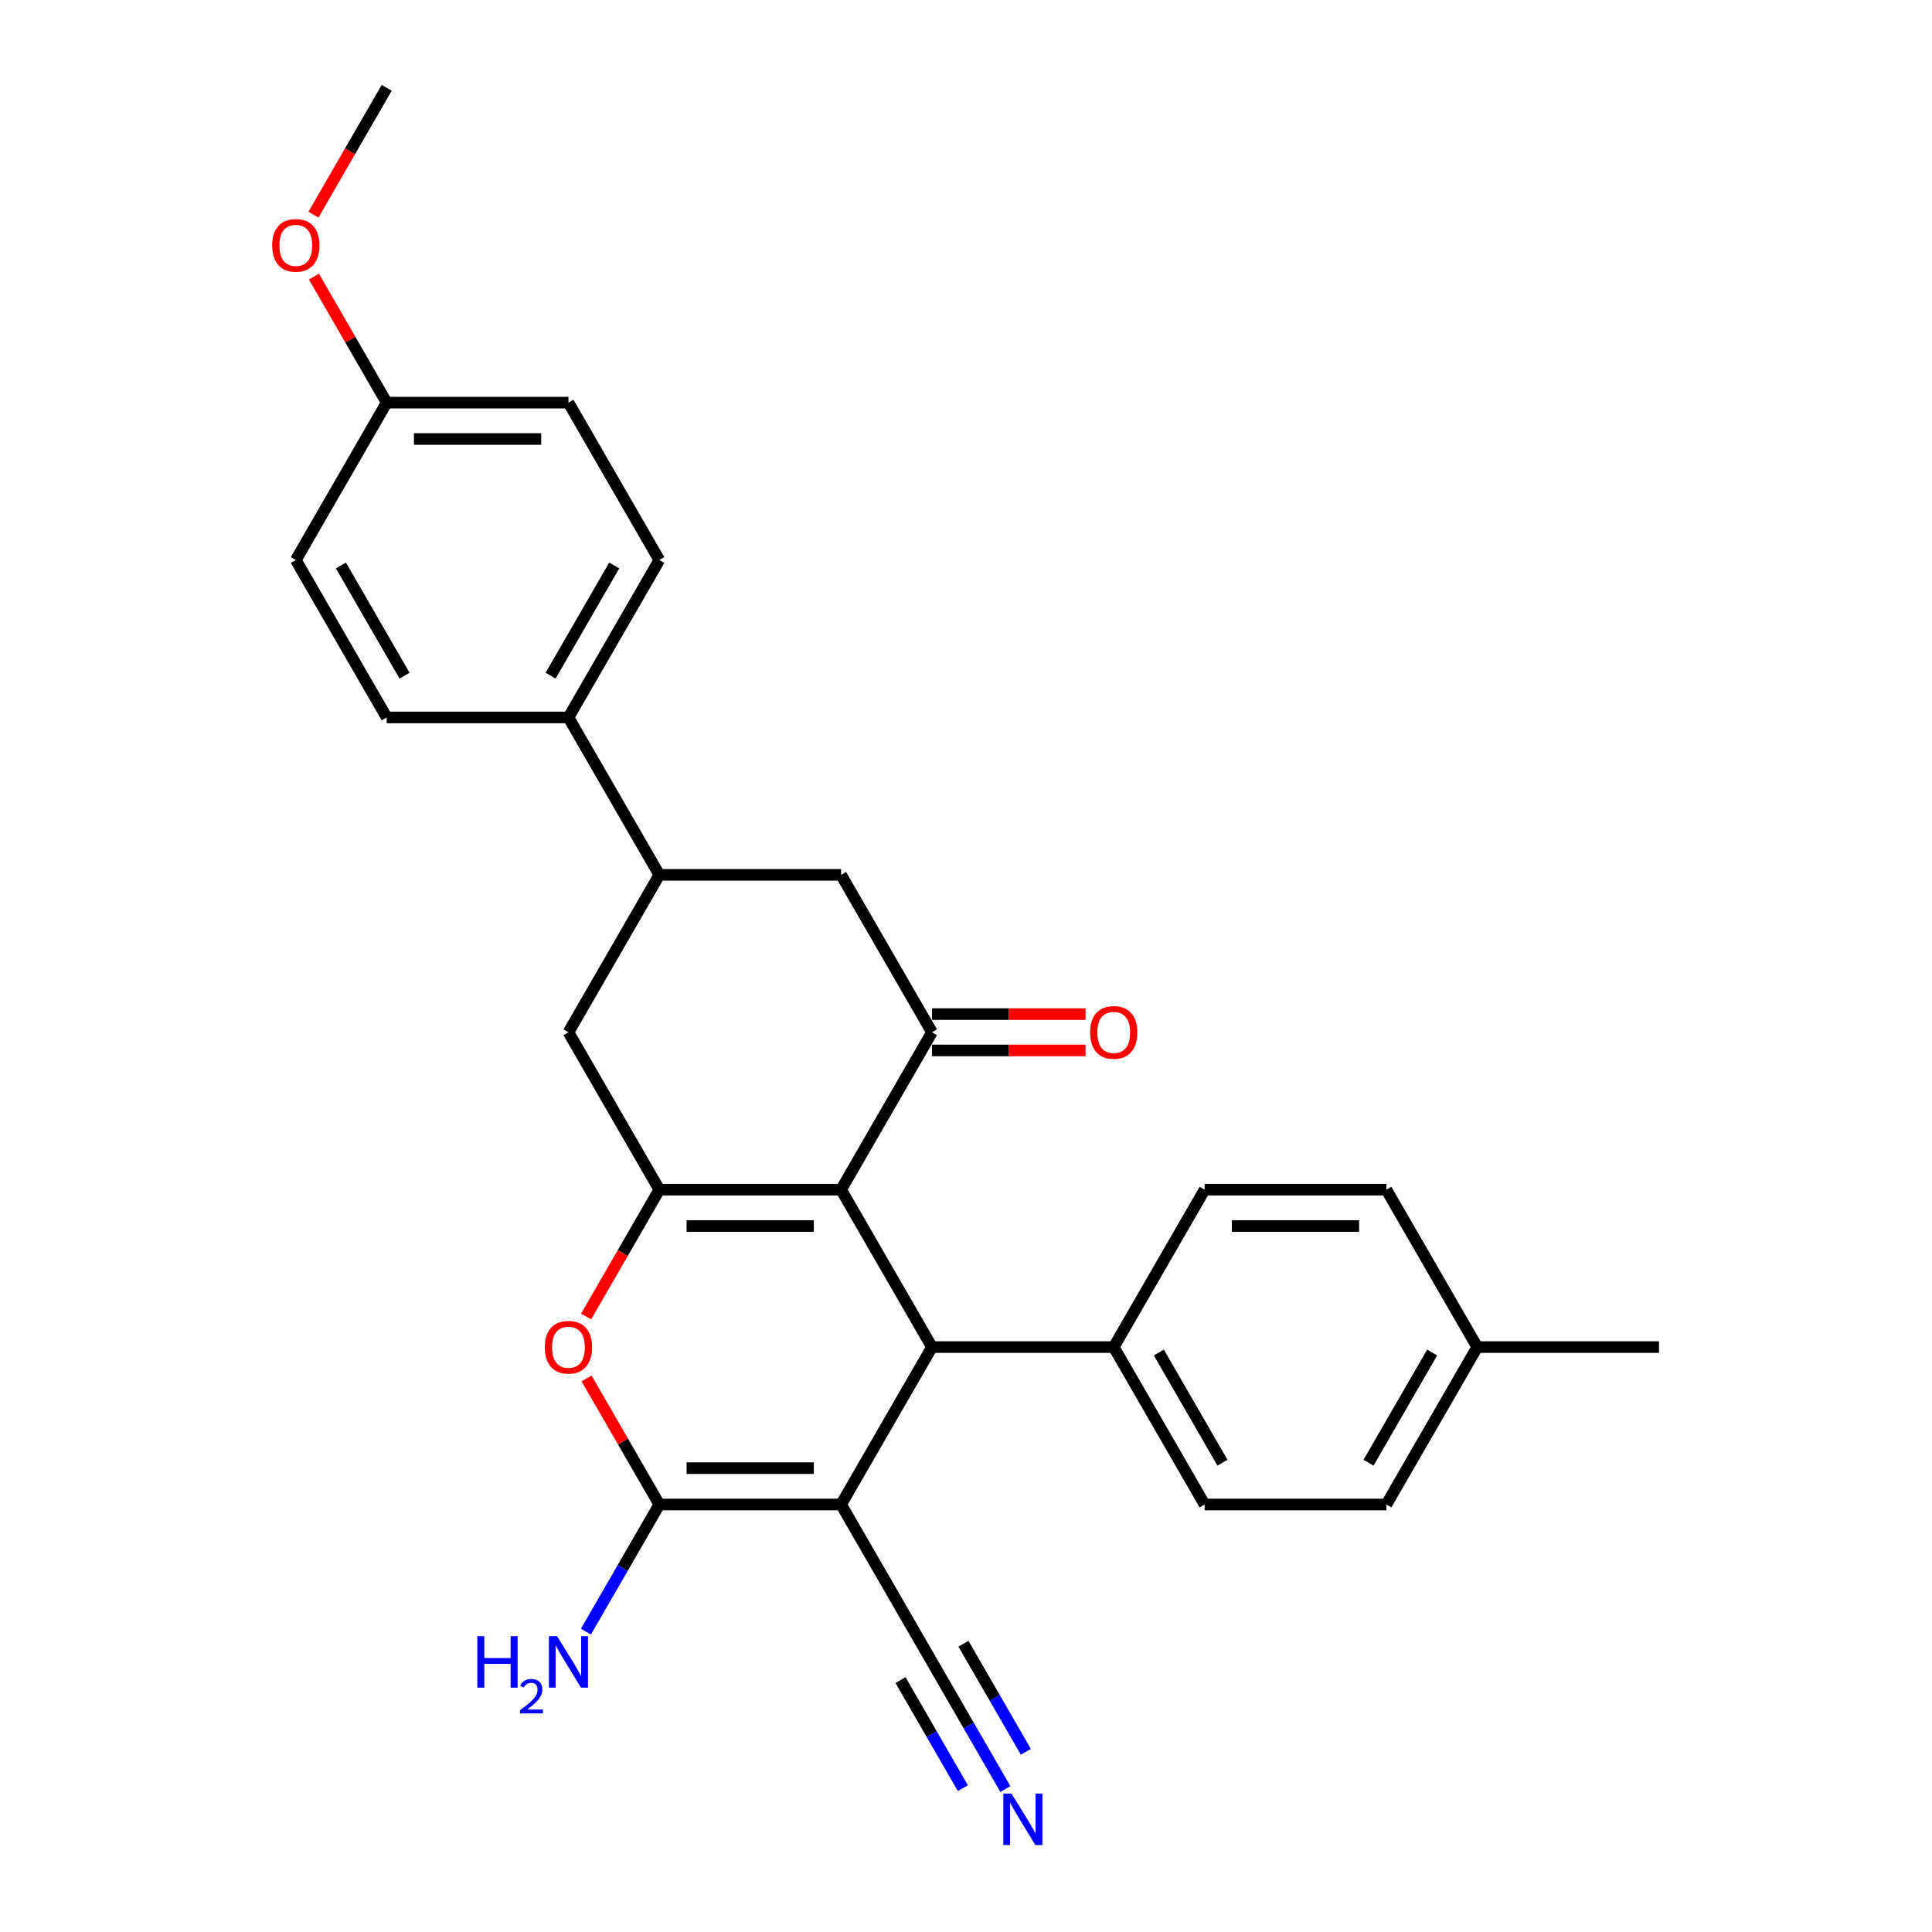 <?xml version='1.0' encoding='iso-8859-1'?>
<svg version='1.1' baseProfile='full'
              xmlns='http://www.w3.org/2000/svg'
                      xmlns:rdkit='http://www.rdkit.org/xml'
                      xmlns:xlink='http://www.w3.org/1999/xlink'
                  xml:space='preserve'
width='1000px' height='1000px' viewBox='0 0 1000 1000'>
<!-- END OF HEADER -->
<rect style='opacity:1.0;fill:#FFFFFF;stroke:none' width='1000' height='1000' x='0' y='0'> </rect>
<path class='bond-2' d='M 435.349,778.726 L 341.27,778.726' style='fill:none;fill-rule:evenodd;stroke:#000000;stroke-width:6px;stroke-linecap:butt;stroke-linejoin:miter;stroke-opacity:1' />
<path class='bond-2' d='M 421.237,759.91 L 355.382,759.91' style='fill:none;fill-rule:evenodd;stroke:#000000;stroke-width:6px;stroke-linecap:butt;stroke-linejoin:miter;stroke-opacity:1' />
<path class='bond-3' d='M 435.349,778.726 L 482.388,697.251' style='fill:none;fill-rule:evenodd;stroke:#000000;stroke-width:6px;stroke-linecap:butt;stroke-linejoin:miter;stroke-opacity:1' />
<path class='bond-6' d='M 435.349,778.726 L 482.388,860.201' style='fill:none;fill-rule:evenodd;stroke:#000000;stroke-width:6px;stroke-linecap:butt;stroke-linejoin:miter;stroke-opacity:1' />
<path class='bond-0' d='M 435.349,615.777 L 482.388,697.251' style='fill:none;fill-rule:evenodd;stroke:#000000;stroke-width:6px;stroke-linecap:butt;stroke-linejoin:miter;stroke-opacity:1' />
<path class='bond-1' d='M 435.349,615.777 L 341.27,615.777' style='fill:none;fill-rule:evenodd;stroke:#000000;stroke-width:6px;stroke-linecap:butt;stroke-linejoin:miter;stroke-opacity:1' />
<path class='bond-1' d='M 421.237,634.593 L 355.382,634.593' style='fill:none;fill-rule:evenodd;stroke:#000000;stroke-width:6px;stroke-linecap:butt;stroke-linejoin:miter;stroke-opacity:1' />
<path class='bond-5' d='M 435.349,615.777 L 482.388,534.302' style='fill:none;fill-rule:evenodd;stroke:#000000;stroke-width:6px;stroke-linecap:butt;stroke-linejoin:miter;stroke-opacity:1' />
<path class='bond-7' d='M 341.27,615.777 L 294.231,534.302' style='fill:none;fill-rule:evenodd;stroke:#000000;stroke-width:6px;stroke-linecap:butt;stroke-linejoin:miter;stroke-opacity:1' />
<path class='bond-28' d='M 341.27,615.777 L 322.318,648.602' style='fill:none;fill-rule:evenodd;stroke:#000000;stroke-width:6px;stroke-linecap:butt;stroke-linejoin:miter;stroke-opacity:1' />
<path class='bond-28' d='M 322.318,648.602 L 303.367,681.427' style='fill:none;fill-rule:evenodd;stroke:#FF0000;stroke-width:6px;stroke-linecap:butt;stroke-linejoin:miter;stroke-opacity:1' />
<path class='bond-4' d='M 341.27,778.726 L 322.438,746.108' style='fill:none;fill-rule:evenodd;stroke:#000000;stroke-width:6px;stroke-linecap:butt;stroke-linejoin:miter;stroke-opacity:1' />
<path class='bond-4' d='M 322.438,746.108 L 303.606,713.489' style='fill:none;fill-rule:evenodd;stroke:#FF0000;stroke-width:6px;stroke-linecap:butt;stroke-linejoin:miter;stroke-opacity:1' />
<path class='bond-14' d='M 341.27,778.726 L 322.275,811.627' style='fill:none;fill-rule:evenodd;stroke:#000000;stroke-width:6px;stroke-linecap:butt;stroke-linejoin:miter;stroke-opacity:1' />
<path class='bond-14' d='M 322.275,811.627 L 303.28,844.527' style='fill:none;fill-rule:evenodd;stroke:#0000FF;stroke-width:6px;stroke-linecap:butt;stroke-linejoin:miter;stroke-opacity:1' />
<path class='bond-11' d='M 482.388,697.251 L 576.467,697.251' style='fill:none;fill-rule:evenodd;stroke:#000000;stroke-width:6px;stroke-linecap:butt;stroke-linejoin:miter;stroke-opacity:1' />
<path class='bond-9' d='M 482.388,534.302 L 435.349,452.828' style='fill:none;fill-rule:evenodd;stroke:#000000;stroke-width:6px;stroke-linecap:butt;stroke-linejoin:miter;stroke-opacity:1' />
<path class='bond-13' d='M 482.388,543.71 L 522.137,543.71' style='fill:none;fill-rule:evenodd;stroke:#000000;stroke-width:6px;stroke-linecap:butt;stroke-linejoin:miter;stroke-opacity:1' />
<path class='bond-13' d='M 522.137,543.71 L 561.885,543.71' style='fill:none;fill-rule:evenodd;stroke:#FF0000;stroke-width:6px;stroke-linecap:butt;stroke-linejoin:miter;stroke-opacity:1' />
<path class='bond-13' d='M 482.388,524.894 L 522.137,524.894' style='fill:none;fill-rule:evenodd;stroke:#000000;stroke-width:6px;stroke-linecap:butt;stroke-linejoin:miter;stroke-opacity:1' />
<path class='bond-13' d='M 522.137,524.894 L 561.885,524.894' style='fill:none;fill-rule:evenodd;stroke:#FF0000;stroke-width:6px;stroke-linecap:butt;stroke-linejoin:miter;stroke-opacity:1' />
<path class='bond-10' d='M 482.388,860.201 L 501.383,893.101' style='fill:none;fill-rule:evenodd;stroke:#000000;stroke-width:6px;stroke-linecap:butt;stroke-linejoin:miter;stroke-opacity:1' />
<path class='bond-10' d='M 501.383,893.101 L 520.379,926.002' style='fill:none;fill-rule:evenodd;stroke:#0000FF;stroke-width:6px;stroke-linecap:butt;stroke-linejoin:miter;stroke-opacity:1' />
<path class='bond-10' d='M 466.093,869.609 L 482.239,897.574' style='fill:none;fill-rule:evenodd;stroke:#000000;stroke-width:6px;stroke-linecap:butt;stroke-linejoin:miter;stroke-opacity:1' />
<path class='bond-10' d='M 482.239,897.574 L 498.385,925.539' style='fill:none;fill-rule:evenodd;stroke:#0000FF;stroke-width:6px;stroke-linecap:butt;stroke-linejoin:miter;stroke-opacity:1' />
<path class='bond-10' d='M 498.683,850.793 L 514.829,878.758' style='fill:none;fill-rule:evenodd;stroke:#000000;stroke-width:6px;stroke-linecap:butt;stroke-linejoin:miter;stroke-opacity:1' />
<path class='bond-10' d='M 514.829,878.758 L 530.975,906.724' style='fill:none;fill-rule:evenodd;stroke:#0000FF;stroke-width:6px;stroke-linecap:butt;stroke-linejoin:miter;stroke-opacity:1' />
<path class='bond-30' d='M 294.231,534.302 L 341.27,452.828' style='fill:none;fill-rule:evenodd;stroke:#000000;stroke-width:6px;stroke-linecap:butt;stroke-linejoin:miter;stroke-opacity:1' />
<path class='bond-8' d='M 341.27,452.828 L 435.349,452.828' style='fill:none;fill-rule:evenodd;stroke:#000000;stroke-width:6px;stroke-linecap:butt;stroke-linejoin:miter;stroke-opacity:1' />
<path class='bond-12' d='M 341.27,452.828 L 294.231,371.353' style='fill:none;fill-rule:evenodd;stroke:#000000;stroke-width:6px;stroke-linecap:butt;stroke-linejoin:miter;stroke-opacity:1' />
<path class='bond-15' d='M 576.467,697.251 L 623.506,778.726' style='fill:none;fill-rule:evenodd;stroke:#000000;stroke-width:6px;stroke-linecap:butt;stroke-linejoin:miter;stroke-opacity:1' />
<path class='bond-15' d='M 599.818,700.065 L 632.745,757.097' style='fill:none;fill-rule:evenodd;stroke:#000000;stroke-width:6px;stroke-linecap:butt;stroke-linejoin:miter;stroke-opacity:1' />
<path class='bond-16' d='M 576.467,697.251 L 623.506,615.777' style='fill:none;fill-rule:evenodd;stroke:#000000;stroke-width:6px;stroke-linecap:butt;stroke-linejoin:miter;stroke-opacity:1' />
<path class='bond-17' d='M 294.231,371.353 L 341.27,289.878' style='fill:none;fill-rule:evenodd;stroke:#000000;stroke-width:6px;stroke-linecap:butt;stroke-linejoin:miter;stroke-opacity:1' />
<path class='bond-17' d='M 284.992,349.724 L 317.919,292.692' style='fill:none;fill-rule:evenodd;stroke:#000000;stroke-width:6px;stroke-linecap:butt;stroke-linejoin:miter;stroke-opacity:1' />
<path class='bond-18' d='M 294.231,371.353 L 200.152,371.353' style='fill:none;fill-rule:evenodd;stroke:#000000;stroke-width:6px;stroke-linecap:butt;stroke-linejoin:miter;stroke-opacity:1' />
<path class='bond-22' d='M 623.506,778.726 L 717.585,778.726' style='fill:none;fill-rule:evenodd;stroke:#000000;stroke-width:6px;stroke-linecap:butt;stroke-linejoin:miter;stroke-opacity:1' />
<path class='bond-23' d='M 623.506,615.777 L 717.585,615.777' style='fill:none;fill-rule:evenodd;stroke:#000000;stroke-width:6px;stroke-linecap:butt;stroke-linejoin:miter;stroke-opacity:1' />
<path class='bond-23' d='M 637.618,634.593 L 703.473,634.593' style='fill:none;fill-rule:evenodd;stroke:#000000;stroke-width:6px;stroke-linecap:butt;stroke-linejoin:miter;stroke-opacity:1' />
<path class='bond-20' d='M 341.27,289.878 L 294.231,208.404' style='fill:none;fill-rule:evenodd;stroke:#000000;stroke-width:6px;stroke-linecap:butt;stroke-linejoin:miter;stroke-opacity:1' />
<path class='bond-21' d='M 200.152,371.353 L 153.113,289.878' style='fill:none;fill-rule:evenodd;stroke:#000000;stroke-width:6px;stroke-linecap:butt;stroke-linejoin:miter;stroke-opacity:1' />
<path class='bond-21' d='M 209.391,349.724 L 176.463,292.692' style='fill:none;fill-rule:evenodd;stroke:#000000;stroke-width:6px;stroke-linecap:butt;stroke-linejoin:miter;stroke-opacity:1' />
<path class='bond-19' d='M 200.152,208.404 L 153.113,289.878' style='fill:none;fill-rule:evenodd;stroke:#000000;stroke-width:6px;stroke-linecap:butt;stroke-linejoin:miter;stroke-opacity:1' />
<path class='bond-25' d='M 200.152,208.404 L 181.32,175.785' style='fill:none;fill-rule:evenodd;stroke:#000000;stroke-width:6px;stroke-linecap:butt;stroke-linejoin:miter;stroke-opacity:1' />
<path class='bond-25' d='M 181.32,175.785 L 162.488,143.167' style='fill:none;fill-rule:evenodd;stroke:#FF0000;stroke-width:6px;stroke-linecap:butt;stroke-linejoin:miter;stroke-opacity:1' />
<path class='bond-31' d='M 200.152,208.404 L 294.231,208.404' style='fill:none;fill-rule:evenodd;stroke:#000000;stroke-width:6px;stroke-linecap:butt;stroke-linejoin:miter;stroke-opacity:1' />
<path class='bond-31' d='M 214.264,227.22 L 280.119,227.22' style='fill:none;fill-rule:evenodd;stroke:#000000;stroke-width:6px;stroke-linecap:butt;stroke-linejoin:miter;stroke-opacity:1' />
<path class='bond-29' d='M 717.585,778.726 L 764.625,697.251' style='fill:none;fill-rule:evenodd;stroke:#000000;stroke-width:6px;stroke-linecap:butt;stroke-linejoin:miter;stroke-opacity:1' />
<path class='bond-29' d='M 708.346,757.097 L 741.274,700.065' style='fill:none;fill-rule:evenodd;stroke:#000000;stroke-width:6px;stroke-linecap:butt;stroke-linejoin:miter;stroke-opacity:1' />
<path class='bond-24' d='M 717.585,615.777 L 764.625,697.251' style='fill:none;fill-rule:evenodd;stroke:#000000;stroke-width:6px;stroke-linecap:butt;stroke-linejoin:miter;stroke-opacity:1' />
<path class='bond-26' d='M 764.625,697.251 L 858.703,697.251' style='fill:none;fill-rule:evenodd;stroke:#000000;stroke-width:6px;stroke-linecap:butt;stroke-linejoin:miter;stroke-opacity:1' />
<path class='bond-27' d='M 162.249,111.105 L 181.2,78.28' style='fill:none;fill-rule:evenodd;stroke:#FF0000;stroke-width:6px;stroke-linecap:butt;stroke-linejoin:miter;stroke-opacity:1' />
<path class='bond-27' d='M 181.2,78.28 L 200.152,45.455' style='fill:none;fill-rule:evenodd;stroke:#000000;stroke-width:6px;stroke-linecap:butt;stroke-linejoin:miter;stroke-opacity:1' />
<path  class='atom-5' d='M 282 697.327
Q 282 690.929, 285.161 687.354
Q 288.323 683.779, 294.231 683.779
Q 300.139 683.779, 303.3 687.354
Q 306.461 690.929, 306.461 697.327
Q 306.461 703.799, 303.262 707.487
Q 300.064 711.137, 294.231 711.137
Q 288.36 711.137, 285.161 707.487
Q 282 703.837, 282 697.327
M 294.231 708.127
Q 298.295 708.127, 300.478 705.417
Q 302.698 702.67, 302.698 697.327
Q 302.698 692.096, 300.478 689.462
Q 298.295 686.79, 294.231 686.79
Q 290.166 686.79, 287.946 689.424
Q 285.764 692.058, 285.764 697.327
Q 285.764 702.708, 287.946 705.417
Q 290.166 708.127, 294.231 708.127
' fill='#FF0000'/>
<path  class='atom-11' d='M 523.538 928.354
L 532.269 942.466
Q 533.134 943.858, 534.527 946.379
Q 535.919 948.901, 535.994 949.051
L 535.994 928.354
L 539.532 928.354
L 539.532 954.997
L 535.881 954.997
L 526.511 939.568
Q 525.42 937.762, 524.253 935.692
Q 523.124 933.622, 522.786 932.982
L 522.786 954.997
L 519.324 954.997
L 519.324 928.354
L 523.538 928.354
' fill='#0000FF'/>
<path  class='atom-14' d='M 564.237 534.377
Q 564.237 527.98, 567.398 524.405
Q 570.559 520.83, 576.467 520.83
Q 582.375 520.83, 585.536 524.405
Q 588.697 527.98, 588.697 534.377
Q 588.697 540.85, 585.499 544.538
Q 582.3 548.188, 576.467 548.188
Q 570.596 548.188, 567.398 544.538
Q 564.237 540.888, 564.237 534.377
M 576.467 545.178
Q 580.531 545.178, 582.714 542.468
Q 584.934 539.721, 584.934 534.377
Q 584.934 529.147, 582.714 526.512
Q 580.531 523.841, 576.467 523.841
Q 572.403 523.841, 570.183 526.475
Q 568 529.109, 568 534.377
Q 568 539.759, 570.183 542.468
Q 572.403 545.178, 576.467 545.178
' fill='#FF0000'/>
<path  class='atom-15' d='M 247.066 846.879
L 250.679 846.879
L 250.679 858.206
L 264.302 858.206
L 264.302 846.879
L 267.914 846.879
L 267.914 873.522
L 264.302 873.522
L 264.302 861.217
L 250.679 861.217
L 250.679 873.522
L 247.066 873.522
L 247.066 846.879
' fill='#0000FF'/>
<path  class='atom-15' d='M 269.206 872.587
Q 269.851 870.923, 271.391 870.004
Q 272.931 869.061, 275.067 869.061
Q 277.725 869.061, 279.215 870.501
Q 280.705 871.942, 280.705 874.5
Q 280.705 877.108, 278.768 879.542
Q 276.855 881.976, 272.882 884.857
L 281.003 884.857
L 281.003 886.844
L 269.156 886.844
L 269.156 885.18
Q 272.435 882.845, 274.372 881.106
Q 276.334 879.368, 277.278 877.803
Q 278.221 876.238, 278.221 874.624
Q 278.221 872.935, 277.377 871.991
Q 276.533 871.048, 275.067 871.048
Q 273.652 871.048, 272.708 871.619
Q 271.764 872.19, 271.093 873.457
L 269.206 872.587
' fill='#0000FF'/>
<path  class='atom-15' d='M 288.341 846.879
L 297.072 860.991
Q 297.937 862.383, 299.33 864.905
Q 300.722 867.426, 300.797 867.576
L 300.797 846.879
L 304.335 846.879
L 304.335 873.522
L 300.684 873.522
L 291.314 858.093
Q 290.223 856.287, 289.056 854.217
Q 287.927 852.148, 287.589 851.508
L 287.589 873.522
L 284.127 873.522
L 284.127 846.879
L 288.341 846.879
' fill='#0000FF'/>
<path  class='atom-26' d='M 140.882 127.004
Q 140.882 120.607, 144.043 117.032
Q 147.204 113.457, 153.113 113.457
Q 159.021 113.457, 162.182 117.032
Q 165.343 120.607, 165.343 127.004
Q 165.343 133.477, 162.144 137.165
Q 158.945 140.815, 153.113 140.815
Q 147.242 140.815, 144.043 137.165
Q 140.882 133.515, 140.882 127.004
M 153.113 137.805
Q 157.177 137.805, 159.359 135.095
Q 161.58 132.348, 161.58 127.004
Q 161.58 121.774, 159.359 119.139
Q 157.177 116.468, 153.113 116.468
Q 149.048 116.468, 146.828 119.102
Q 144.645 121.736, 144.645 127.004
Q 144.645 132.386, 146.828 135.095
Q 149.048 137.805, 153.113 137.805
' fill='#FF0000'/>
</svg>
